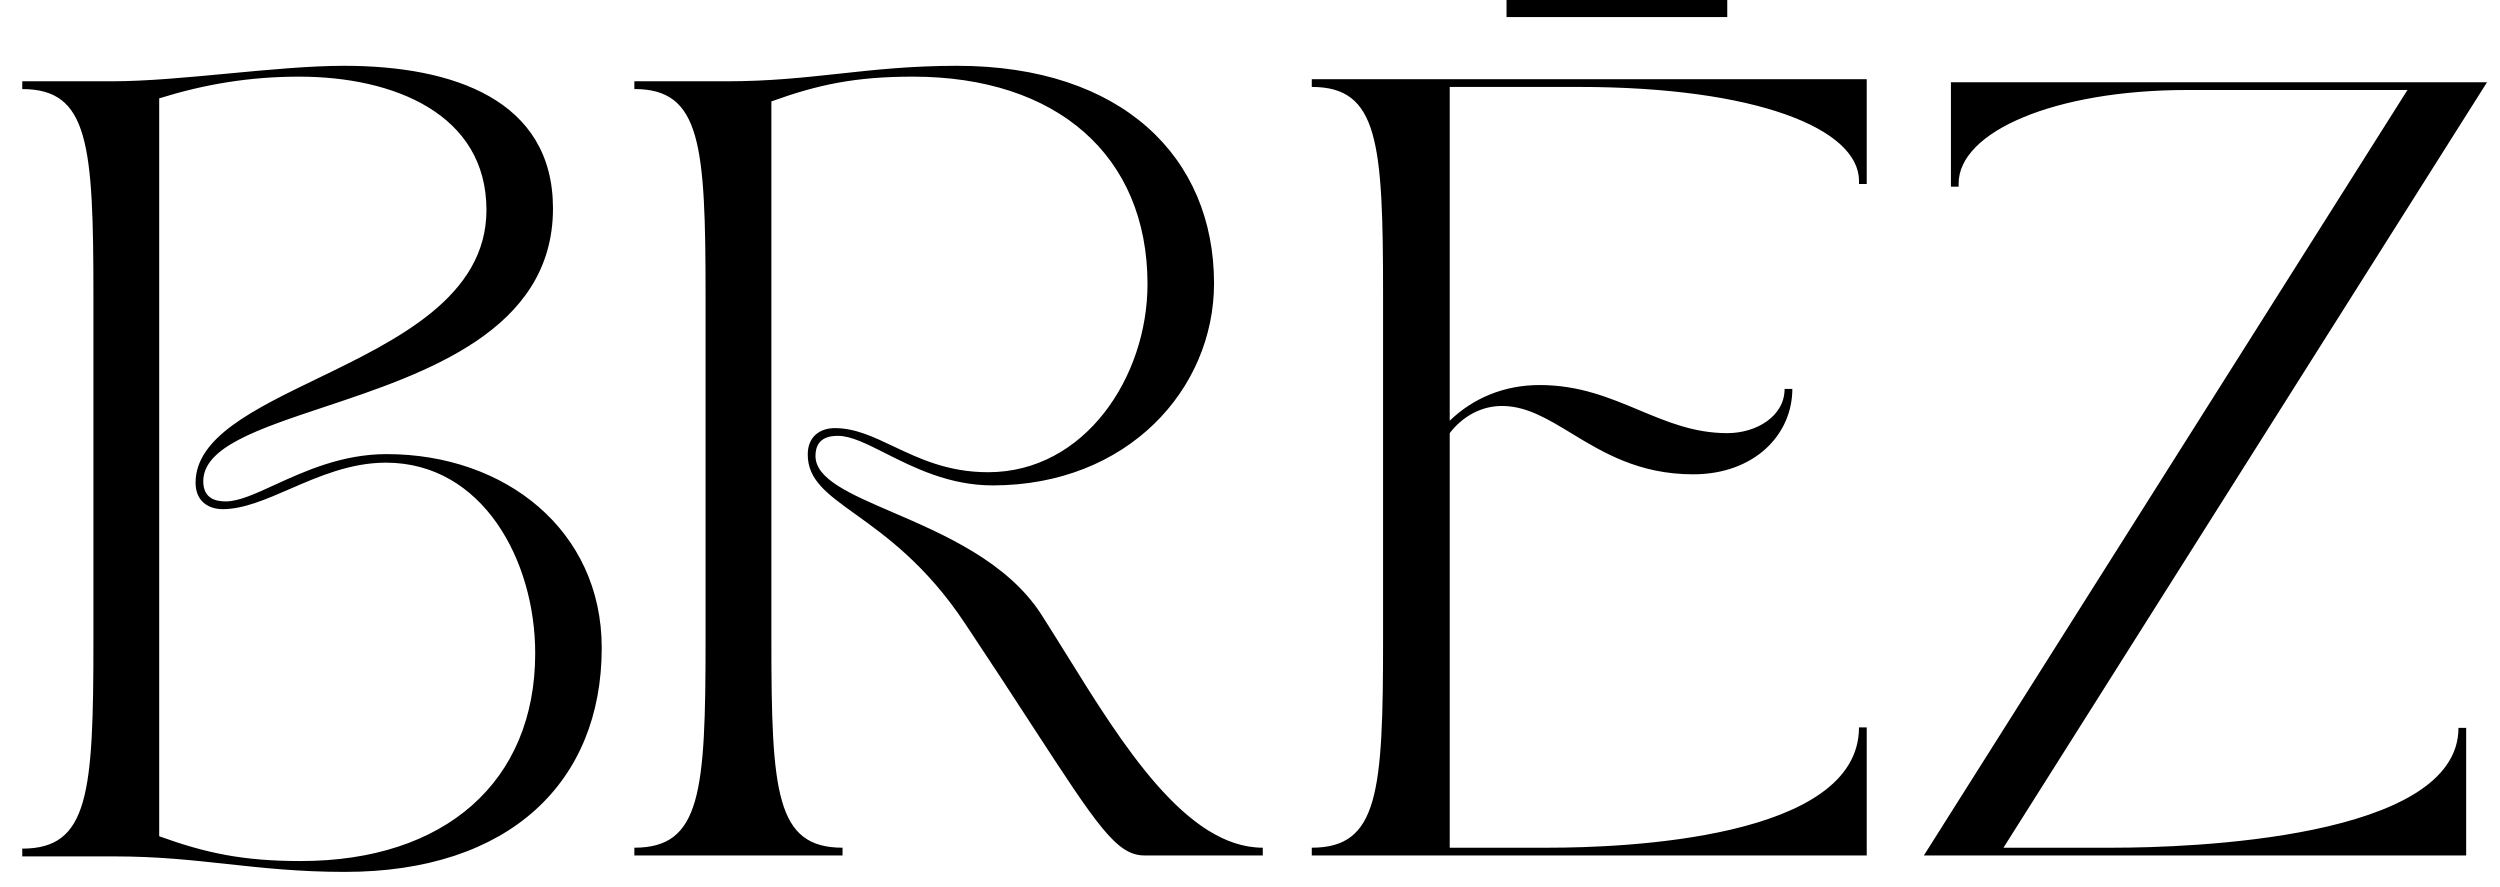 <svg width="62" height="22" viewBox="0 0 62 22" fill="none" xmlns="http://www.w3.org/2000/svg">
<path fill-rule="evenodd" clip-rule="evenodd" d="M37.362 0.424V0H42.836V0.424H37.362ZM34.3 7.316C34.3 3.523 34.185 2.156 32.532 2.156V1.964H46.295V4.563H46.103V4.486C46.103 3.196 43.566 2.156 39.145 2.156H35.953V10.434C36.53 9.876 37.299 9.549 38.183 9.549C39.163 9.549 39.918 9.865 40.652 10.172C41.343 10.461 42.015 10.742 42.835 10.742C43.566 10.742 44.258 10.319 44.258 9.645H44.45C44.45 10.781 43.508 11.763 41.989 11.763C40.645 11.763 39.75 11.219 38.973 10.747C38.394 10.396 37.882 10.085 37.299 10.069C36.742 10.049 36.261 10.338 35.953 10.742V21.023H38.414C40.24 21.023 46.103 20.811 46.103 18.039H46.295V21.215H32.532V21.023C34.185 21.023 34.3 19.656 34.3 15.863V7.316ZM0.552 2.016V2.209C2.202 2.209 2.317 3.573 2.317 7.36V15.895C2.317 19.682 2.202 21.046 0.552 21.046V21.239H2.854C3.895 21.239 4.755 21.332 5.625 21.427C6.519 21.524 7.425 21.623 8.553 21.623C12.639 21.623 14.923 19.393 14.923 16.068C14.923 13.146 12.524 11.262 9.589 11.262C8.48 11.262 7.552 11.687 6.813 12.025C6.325 12.249 5.919 12.435 5.598 12.435C5.368 12.435 5.041 12.377 5.041 11.935C5.041 11.093 6.393 10.643 8.028 10.098C10.537 9.263 13.714 8.205 13.714 5.169C13.714 2.478 11.239 1.632 8.533 1.632C7.689 1.632 6.672 1.728 5.655 1.824C4.639 1.92 3.622 2.016 2.777 2.016H0.552ZM3.948 2.439C5.061 2.093 6.173 1.901 7.421 1.901C9.761 1.901 12.064 2.824 12.064 5.207C12.064 7.358 9.85 8.43 7.875 9.386C6.285 10.155 4.85 10.85 4.85 11.973C4.85 12.435 5.176 12.627 5.521 12.627C6.037 12.627 6.589 12.387 7.19 12.126C7.907 11.815 8.693 11.474 9.569 11.474C11.968 11.474 13.273 13.896 13.273 16.202C13.273 19.393 11.028 21.354 7.459 21.354C6.039 21.354 5.118 21.162 3.948 20.739V2.439ZM20.895 21.215H15.732V21.023C17.383 21.023 17.498 19.66 17.498 15.878V7.353C17.498 3.571 17.383 2.208 15.732 2.208V2.016H18.035C19.077 2.016 19.936 1.922 20.807 1.828C21.702 1.73 22.608 1.632 23.736 1.632C27.824 1.632 30.108 3.897 30.108 7.027C30.108 9.657 27.959 12.038 24.619 12.038C23.538 12.038 22.663 11.596 21.962 11.243C21.494 11.006 21.103 10.809 20.78 10.809C20.55 10.809 20.224 10.867 20.224 11.308C20.224 11.88 21.073 12.246 22.143 12.707C23.409 13.253 24.985 13.933 25.828 15.244C26.029 15.558 26.235 15.89 26.447 16.23C27.826 18.453 29.42 21.023 31.317 21.023V21.215H28.381C27.693 21.215 27.215 20.48 25.601 18.002C25.145 17.3 24.597 16.459 23.928 15.455C22.97 14.013 21.966 13.293 21.218 12.755C20.511 12.248 20.032 11.904 20.032 11.27C20.032 10.809 20.358 10.617 20.703 10.617C21.205 10.617 21.659 10.832 22.163 11.072C22.796 11.372 23.51 11.711 24.504 11.711C26.903 11.711 28.458 9.35 28.458 7.046C28.458 3.859 26.212 1.901 22.642 1.901C21.222 1.901 20.3 2.093 19.13 2.515V15.878C19.13 19.66 19.245 21.023 20.895 21.023V21.215ZM61.161 18.051V21.215H47.712L59.705 2.232H54.245C50.95 2.232 48.574 3.267 48.574 4.552V4.629H48.383V2.04H61.678L49.686 21.023H52.425C54.245 21.023 60.97 20.812 60.97 18.051H61.161Z" fill="black"/>
</svg>
